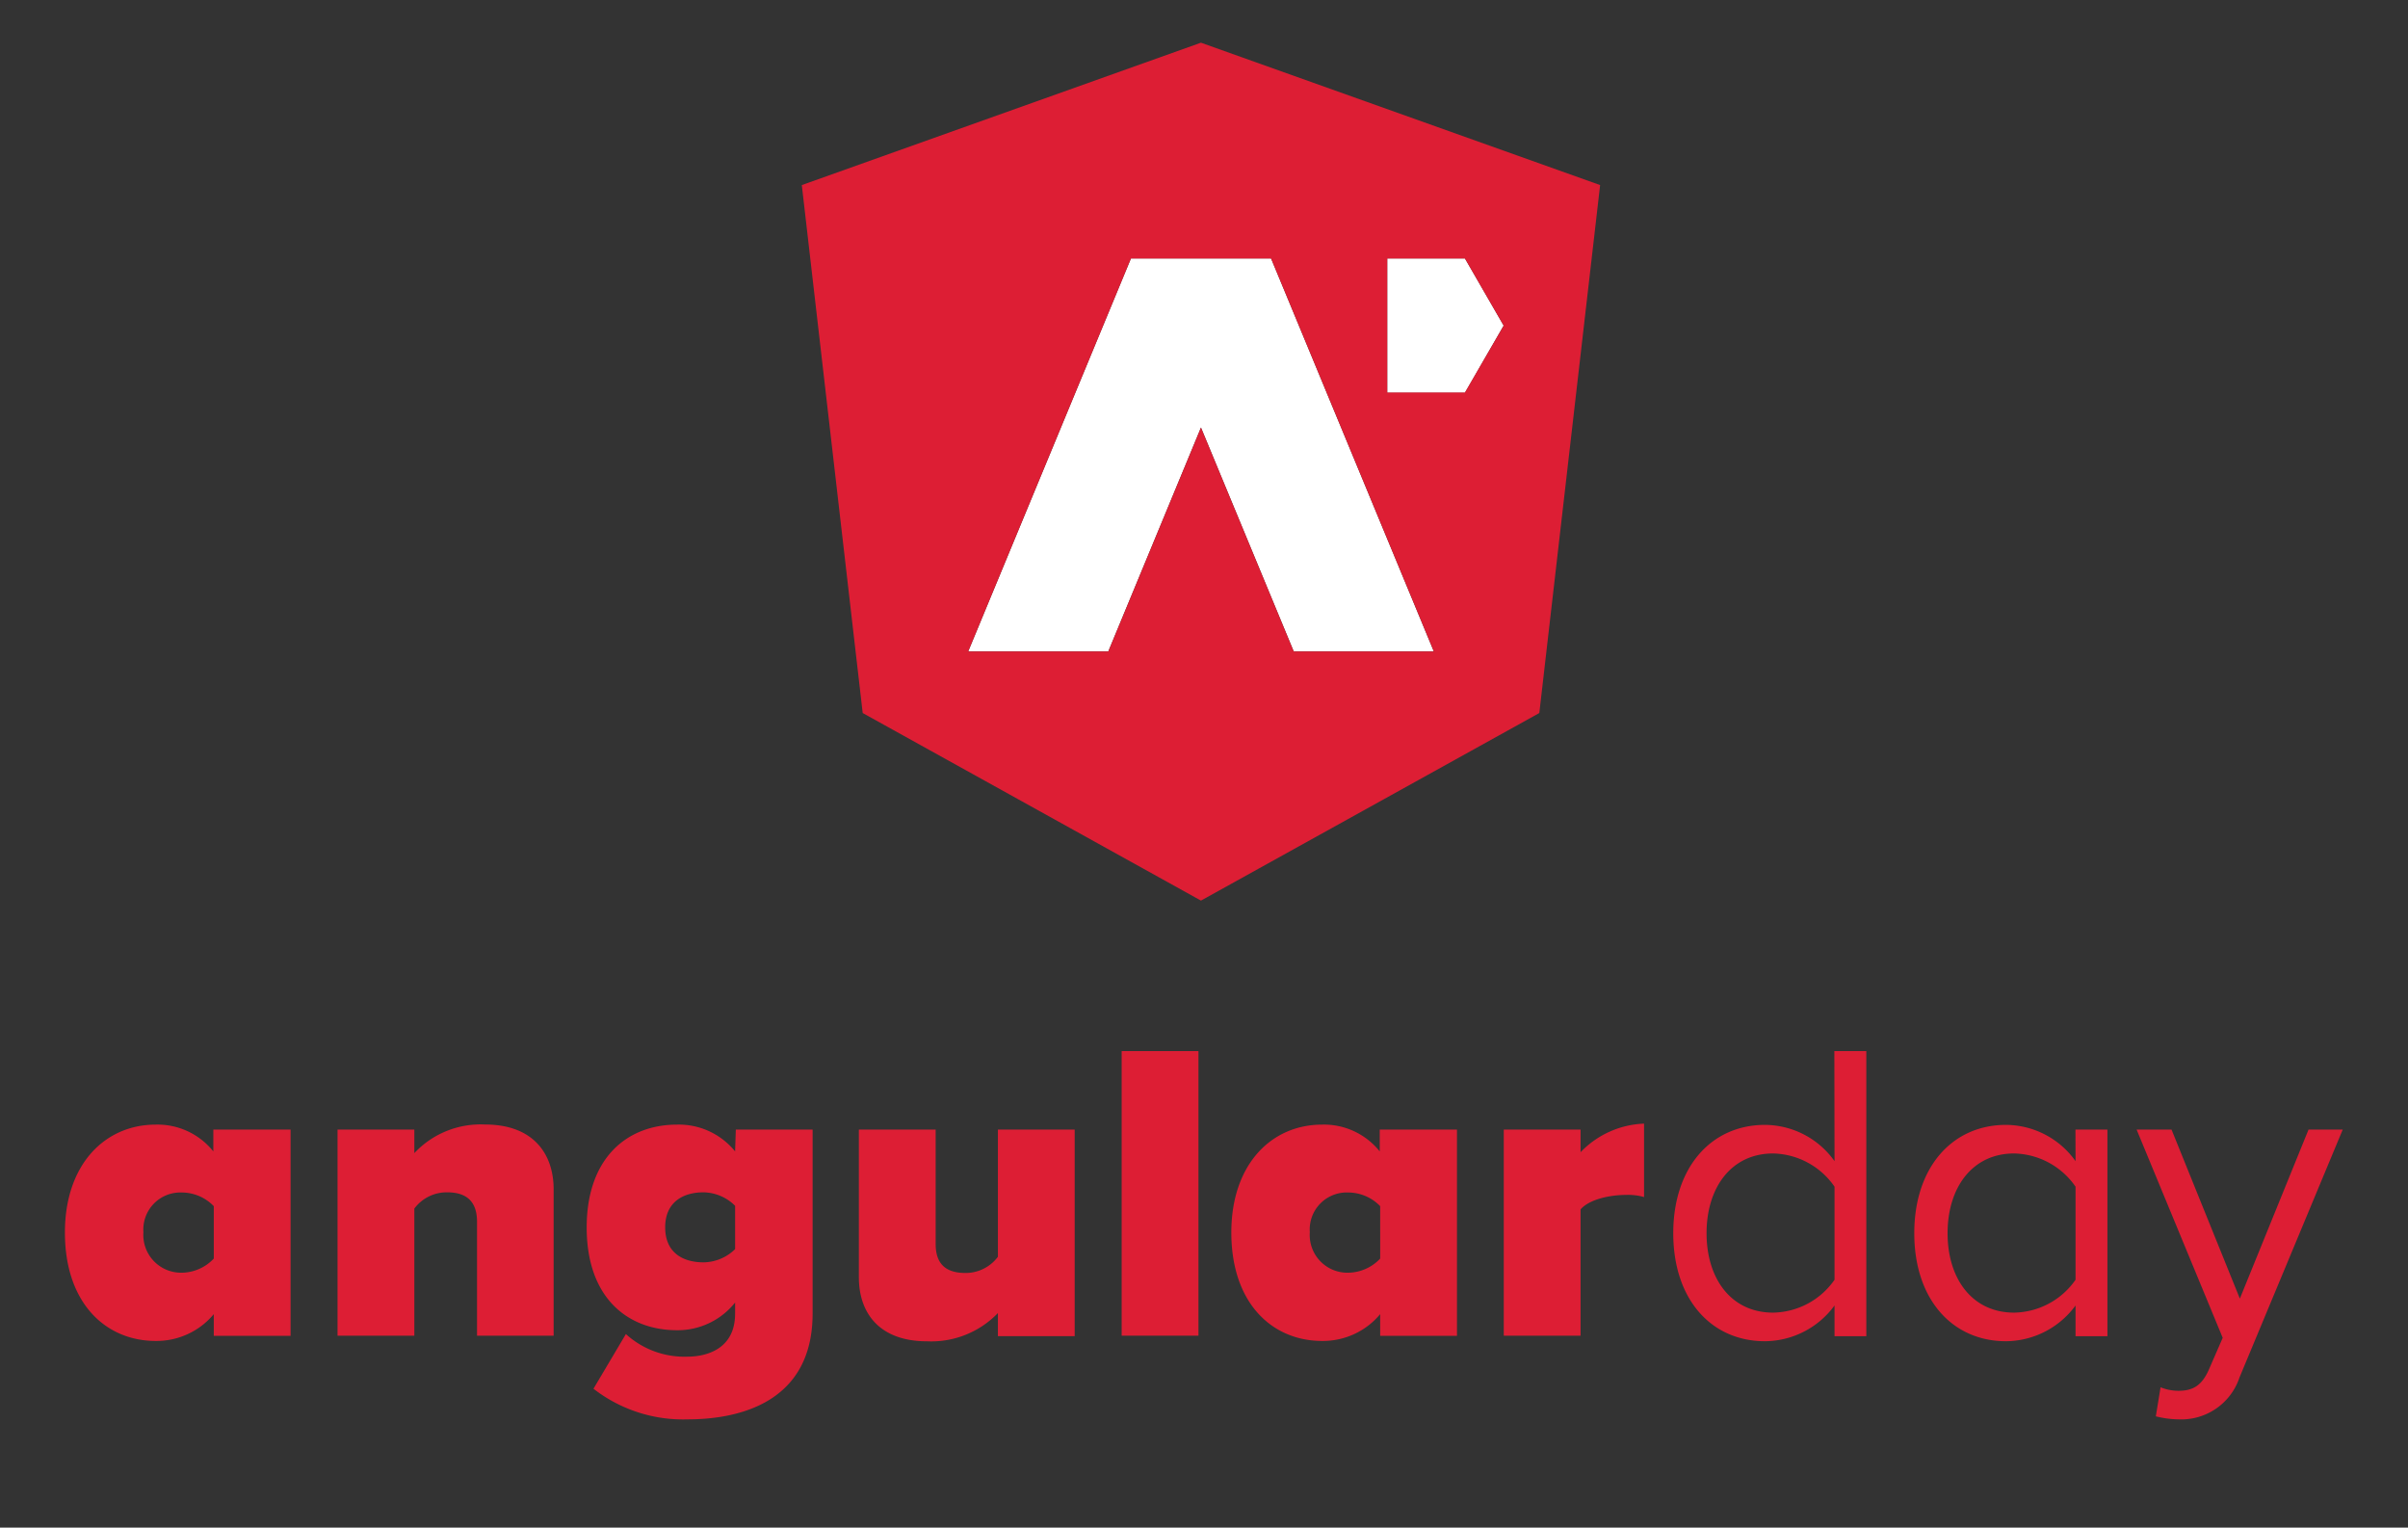 <?xml version="1.0"?>
<svg id="Layer_1" data-name="Layer 1" xmlns="http://www.w3.org/2000/svg" viewBox="0 0 269.66 171.03" width="269.66" height="171.03"><rect x="0" y="0" width="269.66" height="171.03" fill="#333333" stroke="none"/><defs><style>.cls-1{fill:#fff;}.cls-2{fill:#dd1e34;}</style></defs><title>angular-overlay</title><polygon class="cls-1" points="168.39 36.45 164.05 28.93 155.35 28.93 155.35 43.98 164.05 43.98 168.39 36.45"></polygon><polygon class="cls-1" points="126.65 28.93 108.42 72.94 124.11 72.94 134.49 47.87 144.88 72.94 160.57 72.94 142.34 28.93 126.65 28.93"></polygon><path class="cls-2" d="M179.19,20.72,134.49,4.78,89.79,20.72l6.82,59.11,37.88,21,37.89-21ZM144.88,72.94,134.49,47.87,124.11,72.94H108.42l18.23-44h15.69l18.23,44Zm19.17-29h-8.7v-15h8.7l4.34,7.52Z"></path><path class="cls-2" d="M23.89,128.91a8,8,0,0,0-6.45-3c-5.68,0-10.17,4.44-10.17,12.08,0,7.93,4.58,12.14,10.17,12.14a8.34,8.34,0,0,0,6.5-3v2.43h8.6V126.47H23.89Zm.05,12a5,5,0,0,1-3.58,1.58,4.23,4.23,0,0,1-4.3-4.54,4.15,4.15,0,0,1,4.3-4.44,5,5,0,0,1,3.58,1.53Z"></path><path class="cls-2" d="M54.33,125.9a10.16,10.16,0,0,0-7.93,3.2v-2.63H37.8v23.07h8.6V135.31a4.52,4.52,0,0,1,3.67-1.82c2.06,0,3.35.91,3.35,3.3v12.75H62V133.16C62,129.14,59.68,125.9,54.33,125.9Z"></path><path class="cls-2" d="M82.32,128.91a8.1,8.1,0,0,0-6.49-3c-5.69,0-10.13,3.82-10.13,11.51,0,7.88,4.58,11.51,10.13,11.51a8.22,8.22,0,0,0,6.49-3.1v1.24c0,4.06-3.34,4.82-5.35,4.82a9.75,9.75,0,0,1-6.88-2.53l-3.63,6.12A16.36,16.36,0,0,0,77,158.91c5.73,0,14-1.87,14-11.85V126.47h-8.6Zm0,10.94a5.13,5.13,0,0,1-3.53,1.48c-2.34,0-4.3-1.1-4.3-3.92s2-3.92,4.3-3.92A5.13,5.13,0,0,1,82.32,135Z"></path><path class="cls-2" d="M111.75,140.71a4.52,4.52,0,0,1-3.63,1.81c-2.1,0-3.34-.91-3.34-3.25v-12.8h-8.6V143c0,4,2.29,7.17,7.64,7.17a10.36,10.36,0,0,0,7.93-3.16v2.58h8.6V126.47h-8.6Z"></path><rect class="cls-2" x="125.61" y="117.68" width="8.6" height="31.86"></rect><path class="cls-2" d="M154.51,128.91a8,8,0,0,0-6.45-3c-5.68,0-10.17,4.44-10.17,12.08,0,7.93,4.58,12.14,10.17,12.14a8.34,8.34,0,0,0,6.5-3v2.43h8.6V126.47h-8.65Zm.05,12a5,5,0,0,1-3.59,1.58,4.22,4.22,0,0,1-4.29-4.54,4.14,4.14,0,0,1,4.29-4.44,5,5,0,0,1,3.59,1.53Z"></path><path class="cls-2" d="M177,129v-2.53h-8.6v23.07H177V135.4c1-1.14,3.3-1.62,5.11-1.62a6.53,6.53,0,0,1,2,.24V125.8A10.36,10.36,0,0,0,177,129Z"></path><path class="cls-2" d="M205.44,130a9.62,9.62,0,0,0-7.79-4.06c-6,0-10.27,4.73-10.27,12.13s4.25,12.09,10.27,12.09a9.73,9.73,0,0,0,7.79-4v3.44H209V117.68h-3.58Zm0,13.28a8.55,8.55,0,0,1-6.88,3.68c-4.68,0-7.45-3.78-7.45-8.89s2.77-8.93,7.45-8.93a8.58,8.58,0,0,1,6.88,3.72Z"></path><path class="cls-2" d="M232.43,130a9.62,9.62,0,0,0-7.79-4.06c-6,0-10.27,4.73-10.27,12.13s4.26,12.09,10.27,12.09a9.73,9.73,0,0,0,7.79-4v3.44H236V126.47h-3.58Zm0,13.28a8.55,8.55,0,0,1-6.88,3.68c-4.68,0-7.45-3.78-7.45-8.89s2.77-8.93,7.45-8.93a8.58,8.58,0,0,1,6.88,3.72Z"></path><path class="cls-2" d="M258.52,126.47l-7.69,18.92-7.65-18.92h-3.91l9.64,23.31-1.52,3.49c-.82,1.91-1.87,2.44-3.44,2.44a5.43,5.43,0,0,1-2-.39l-.53,3.25a11,11,0,0,0,2.58.34,6.87,6.87,0,0,0,6.79-4.69l11.56-27.75Z"></path></svg>